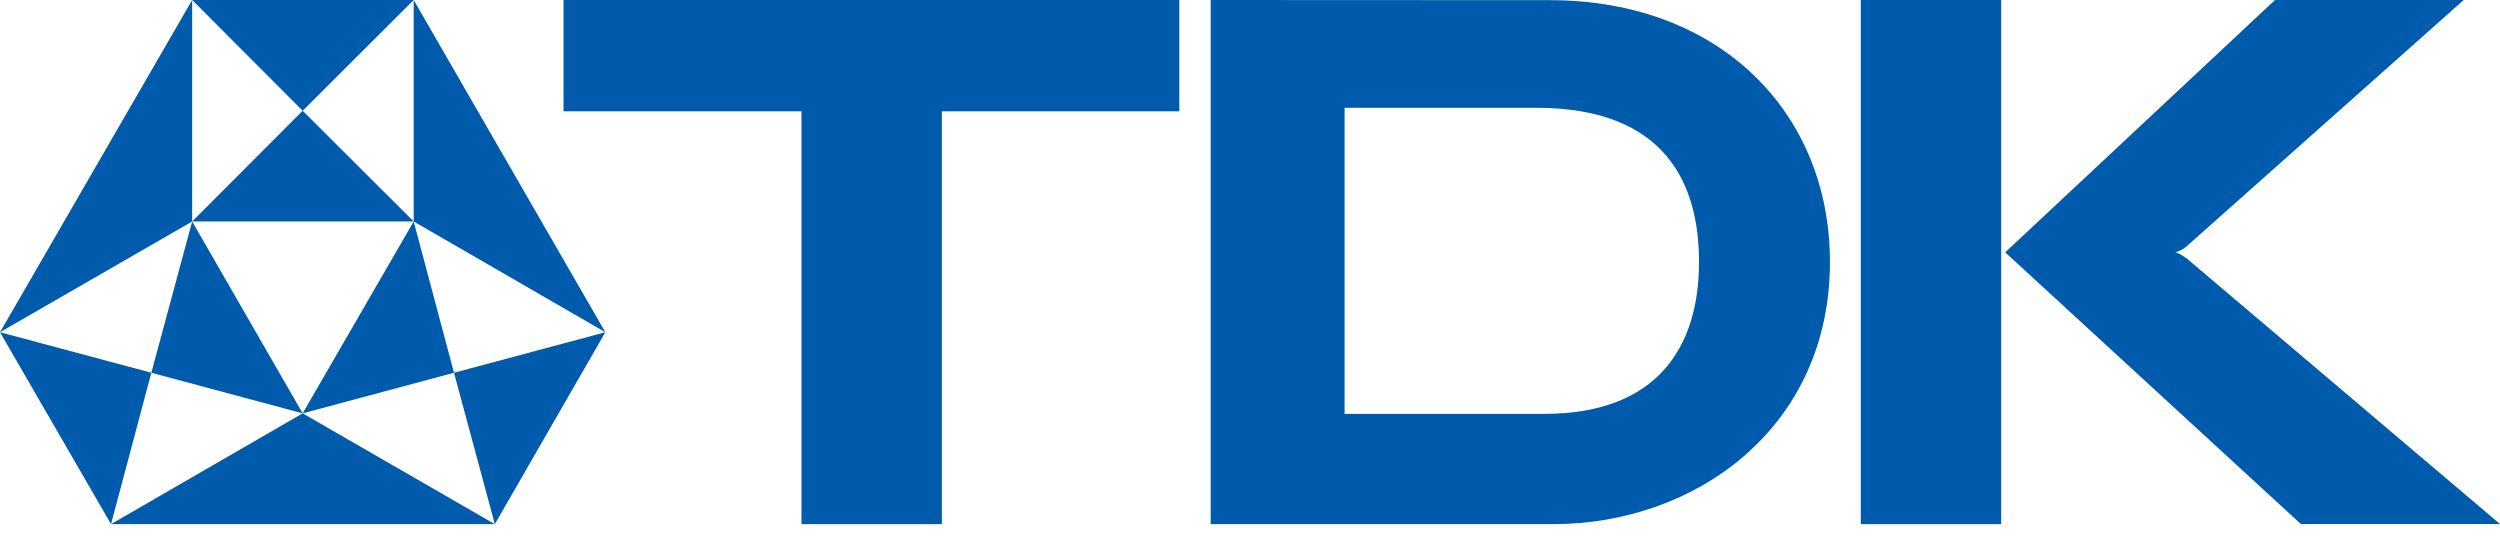 <svg width="110" height="24" viewBox="0 0 110 24" fill="none" xmlns="http://www.w3.org/2000/svg">
<path d="M95.72 11.103C95.895 11.149 96.092 11.283 96.245 11.396L110.001 23.058H101.239L88.228 11.103L100.1 0H108.402L96.245 10.807C96.092 10.954 95.895 11.053 95.72 11.103Z" fill="#005BAC"/>
<path d="M53.27 0C53.27 0 64.572 0.007 68.186 0.007C75.699 0.007 80.518 4.981 80.518 11.526C80.518 18.826 74.604 23.062 68.339 23.062C64.594 23.062 53.27 23.062 53.27 23.062V0ZM59.162 18.209C59.162 18.209 63.433 18.213 67.989 18.209C72.873 18.198 74.757 15.319 74.757 11.526C74.757 8.069 73.268 4.749 67.616 4.744C62.25 4.74 59.162 4.744 59.162 4.744V18.209Z" fill="#005BAC"/>
<path d="M26.635 14.618L18.202 9.745V0L26.635 14.618ZM0 14.618L8.455 9.745V0L0 14.618ZM13.317 18.187L4.885 23.062H21.772L13.317 18.187ZM18.202 0H8.455L13.317 4.874L18.202 0ZM18.202 9.745L13.317 18.187L19.976 16.401L18.202 9.745ZM8.455 9.745H18.202L13.317 4.874L8.455 9.745ZM19.976 16.401L21.772 23.062L26.635 14.618L19.976 16.401ZM8.455 9.745L13.317 18.187L6.659 16.401L8.455 9.745ZM6.659 16.401L4.885 23.062L0 14.618L6.659 16.401Z" fill="#005BAC"/>
<path d="M51.89 0H24.795V4.898H35.265V23.062H41.442V4.898H51.89V0Z" fill="#005BAC"/>
<path d="M88.052 23.062V0H81.875V23.062H88.052Z" fill="#005BAC"/>
</svg>
